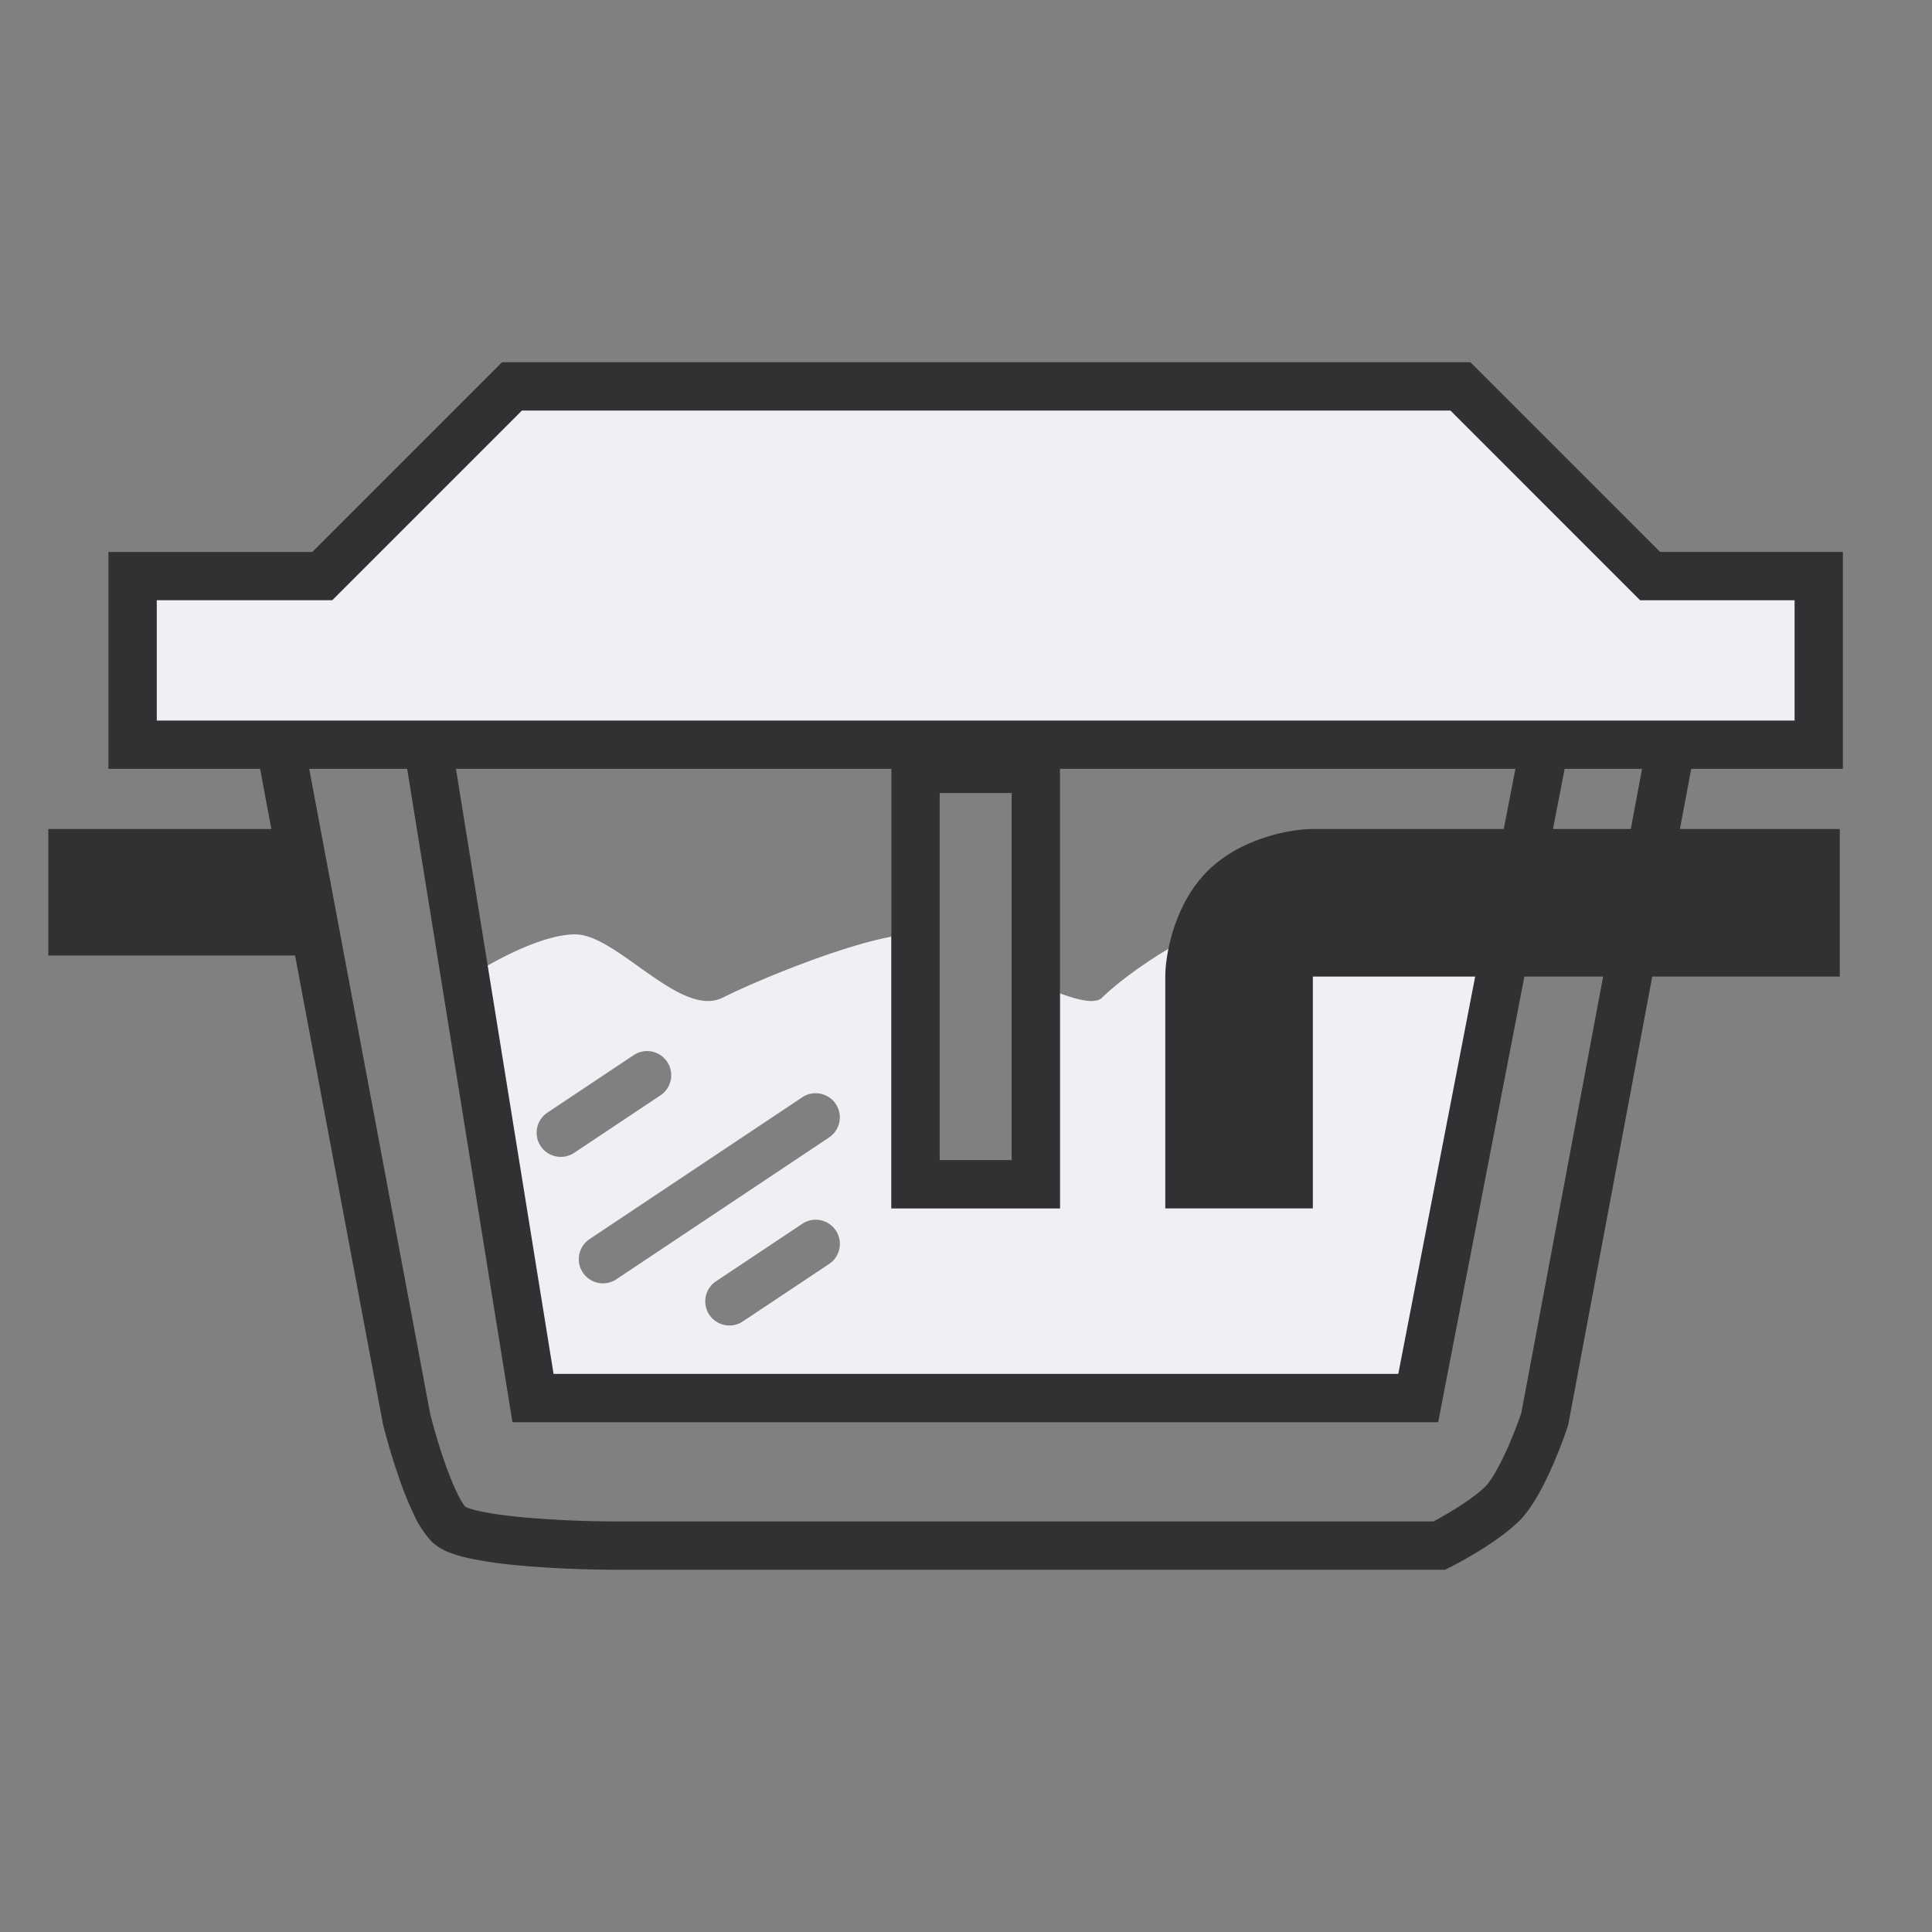 <svg xmlns="http://www.w3.org/2000/svg" width="40" height="40" fill="none" viewBox="0 0 40 40"><rect x="0" y="0" width="40" height="40" fill="#808080" stroke="none"/> <path fill="#eef0f4" fill-rule="evenodd" d="M14.963 20.655c.75-.376 2.47-1.074 3.491-1.262v5.625h3.491v-4.452c.416.154.742.22.873.089.436-.437 2.181-1.746 3.49-1.746h4.8l-1.745 10.037H11.036l-1.31-8.728c.437-.29 1.484-.873 2.182-.873.38 0 .84.33 1.312.666.615.439 1.249.89 1.743.644zm-3.63 2.381a.5.5 0 1 0 .555.832l1.786-1.19a.5.5 0 1 0-.554-.833zm3.353 4.185a.5.5 0 0 1 .139-.694l1.786-1.19a.5.5 0 1 1 .555.832l-1.787 1.19a.5.5 0 0 1-.693-.138zm-2.48-1.567a.5.5 0 1 0 .555.832l4.404-2.936a.5.5 0 0 0-.555-.832z" clip-rule="evenodd"/> <path fill="#eef0f4" d="M2.62 15.291v-3.49h3.926l3.928-3.928H30.11l3.927 3.927h3.491v3.491z"/> <path fill="#313133" fill-rule="evenodd" d="M10.393 7.5h20.051l.146.146 3.78 3.781h3.785v4.491h-3.14l-.234 1.246h3.31v3.055h-3.883l-1.735 9.255-.006.033-.011.033a9.96 9.96 0 0 1-.38.957c-.157.338-.37.74-.614.984-.41.41-1.143.818-1.439.966l-.105.053H12.782c-.52 0-1.321-.022-2.043-.09a8.795 8.795 0 0 1-1.005-.143 2.878 2.878 0 0 1-.414-.118 1.09 1.09 0 0 1-.383-.232 2.074 2.074 0 0 1-.358-.538 6.546 6.546 0 0 1-.27-.648 13.17 13.17 0 0 1-.376-1.228l-.004-.015-.002-.014-1.818-9.692H1v-2.618h4.618l-.233-1.246h-3.14v-4.49h4.221l3.782-3.782zm23.604 8.418-.233 1.246h-1.611l.241-1.246zm-6.815 1.246h3.952l.241-1.246h-9.43v9.1h-3.49v-9.1H9.44l2.021 12.527H28.95l1.592-8.226h-3.361v4.8h-3.055v-4.8c0-.437.175-1.484.873-2.182s1.746-.873 2.182-.873zm6.009 3.055h-1.63l-1.707 8.821-.078.405H10.61l-.068-.42L8.43 15.918H6.402l2.505 13.357c.07.278.194.711.34 1.114.075.204.153.393.229.546.07.142.124.223.155.26a.513.513 0 0 0 .047.02c.061.024.15.05.268.075.236.051.543.093.886.125a22.75 22.75 0 0 0 1.95.085h16.896c.31-.165.82-.47 1.077-.726.106-.106.256-.358.413-.697.14-.302.259-.617.329-.822zm2.011-5.301h1.953v-2.49h-3.198l-.147-.147L30.03 8.5H10.806l-3.78 3.78-.147.147H3.246v2.491H34.6zm-15.747 1.5h1.49v7.6h-1.49z" clip-rule="evenodd"/> </svg> 